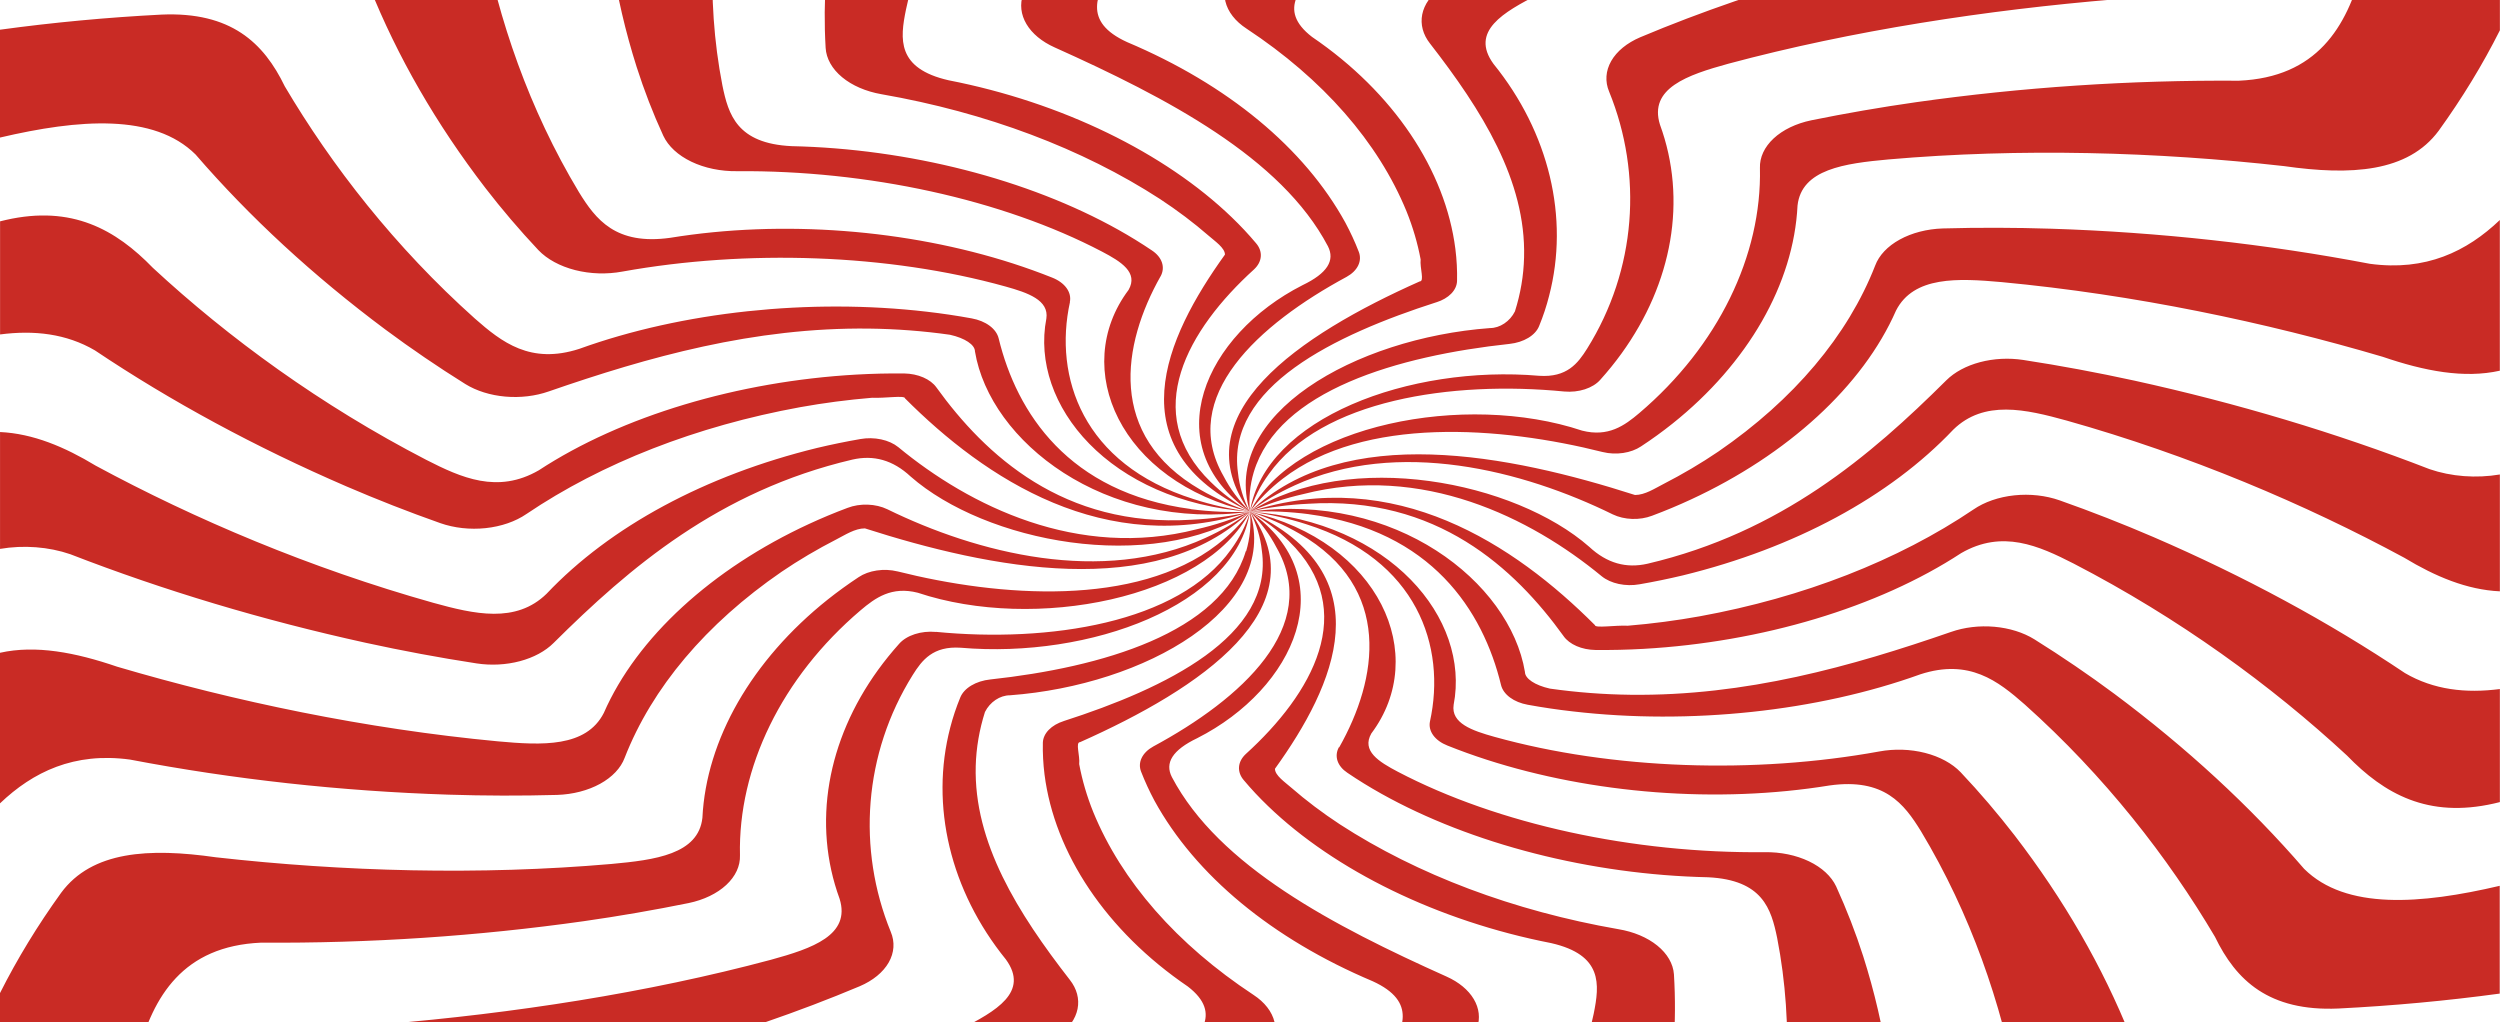 <?xml version="1.0" encoding="UTF-8"?> <svg xmlns="http://www.w3.org/2000/svg" width="1920" height="785" viewBox="0 0 1920 785" fill="none"> <path d="M885.724 573.292C881.542 575.597 878.441 578.656 876.789 582.104C875.137 585.552 875.004 589.245 876.406 592.743C879.325 600.229 882.738 607.635 886.646 614.962C918.071 672.239 976.976 720.972 1054.19 753.576C1088.83 769.351 1077.67 790.767 1064.69 811.688C1024.86 874.825 968.537 933.979 906.921 984.81C885.315 1000.76 870.032 1016.91 868.241 1033.86H1002.66C998.028 1021.75 1000.21 1008.91 1008.8 997.8C1050.55 949.838 1084.68 899.097 1110.64 846.401C1119.83 827.6 1127.81 808.611 1134.39 789.469C1136.93 782.079 1136.04 774.35 1131.85 767.303C1127.67 760.256 1120.38 754.224 1110.94 750.004C1024.32 711.137 936.078 665.229 900.009 596.81C894.402 585.889 900.47 576.01 919.464 566.917C994.52 528.854 1032.92 444.25 959.962 392.974C968.437 401.443 975.243 410.605 980.21 420.236C1015.23 481.202 953.306 536.818 885.724 573.292ZM990.04 415.792C1044.59 468.896 1007.52 533.041 956.762 579.086C953.649 581.983 951.85 585.416 951.577 588.977C951.305 592.538 952.571 596.076 955.226 599.169C960.96 606.006 967.18 612.643 973.887 619.081C1025.34 668.647 1104.44 707.343 1191.27 724.298C1231.05 733.373 1228.49 756.02 1223.96 778.547C1209.6 846.538 1177.89 913.691 1138.08 973.854C1121.62 995.304 1112.89 1015.64 1122.08 1033.91H1295.28C1259.06 1016.99 1236.15 995.903 1244.93 967.257C1267.73 914.047 1281.27 859.259 1285.27 803.979C1286.6 785.401 1286.73 766.754 1285.58 748.226C1284.98 740.165 1280.5 732.448 1272.82 726.215C1265.14 719.982 1254.66 715.564 1242.93 713.615C1162.43 699.576 1088.75 671.846 1029.08 633.13C1015.65 624.312 1003.15 614.883 991.679 604.912C986.841 600.673 979.161 595.546 979.161 590.418C1025.24 526.324 1063.64 441.72 959.962 393.009C971.422 399.712 981.548 407.369 990.092 415.792H990.04ZM718.691 485.321C713.172 484.812 707.55 485.407 702.537 487.031C697.525 488.656 693.347 491.237 690.532 494.448C684.73 500.931 679.346 507.597 674.379 514.445C635.239 568.558 623.719 632.635 644.813 690.268C653.542 718.196 623.796 728.4 592.232 737.065C496.646 762.703 393.328 778.342 295.284 786.512C242.806 788.221 201.541 798.322 191.122 833.343C180.622 870.788 174.748 908.745 173.561 946.832C173.896 975.963 176.579 1005.06 181.599 1034H320.499C309.704 1004.17 301.693 973.912 296.513 943.414C291.265 898.275 299.329 857.374 356.466 844.504C436.474 830.25 513.975 810.334 587.65 785.093C612.455 776.547 636.749 767.335 660.249 757.439C670.415 753.109 678.224 746.709 682.521 739.186C686.817 731.663 687.373 723.417 684.107 715.666C658.15 652 663.167 578.932 700.977 518.376C708.144 506.908 716.592 496.02 737.839 497.456C837.086 506.002 948.442 464.982 959.962 393.197C956.988 403.185 952.101 412.876 945.421 422.03C905.128 478.809 804.985 493.679 718.87 485.27L718.691 485.321ZM956.762 423.329C937.946 486.09 845.944 512.565 760.52 521.829C755.089 522.408 750.025 524.022 745.937 526.479C741.85 528.935 738.913 532.128 737.481 535.673C734.375 543.228 731.815 550.902 729.801 558.696C714.135 618.671 729.801 684.132 772.526 736.86C790.727 761.9 764.846 776.616 737.788 790.357C655.538 831.463 561.795 863.852 470.535 887.9C420.514 898.668 384.548 915.503 388.055 951.139C391.296 978.948 397.144 1006.59 405.565 1033.91H529.617C508.319 993.476 501.612 954.951 549.124 933.62C621.096 905.917 688.57 873.302 750.46 836.3C772.27 823.208 793.287 809.483 813.177 795.28C821.026 789.614 826.055 782.464 827.572 774.813C829.09 767.162 827.021 759.385 821.65 752.55C781.793 701.275 747.797 647.282 749.359 588.282C749.739 574.335 752.114 560.445 756.45 546.8C760.29 539.109 767.969 533.981 775.649 533.981C879.325 526.29 983.001 467.323 959.962 392.974C960.972 403.134 959.991 413.339 957.043 423.329H956.762ZM1028.26 573.907C1026.43 577.243 1026.07 580.86 1027.22 584.328C1028.37 587.797 1030.99 590.972 1034.76 593.478C1043 599.084 1051.71 604.433 1060.77 609.51C1130.27 648.393 1222.04 671.792 1311.79 673.74C1353.7 675.791 1360.25 697.942 1364.86 720.367C1378.07 788.067 1373.64 858.023 1357.18 923.246C1346.15 957.549 1350.01 986.758 1397.99 1002.55C1435.54 1014.6 1474.18 1025.08 1513.69 1033.91H1919.92V965.394C1862.67 969.757 1805.08 971.823 1747.46 971.581C1692.86 971.429 1638.35 968.653 1584.35 963.274C1517.4 955.395 1459.58 940.064 1455.69 900.035C1456.54 844.42 1448.25 788.911 1430.98 734.502C1425.17 716.367 1418.18 698.387 1410.15 680.748C1406.5 672.986 1399.18 666.226 1389.28 661.487C1379.38 656.748 1367.44 654.288 1355.26 654.478C1254.73 655.503 1150.65 633.096 1073.52 592.691C1058.93 585.034 1045.51 576.693 1053.19 563.294C1098.2 503.216 1059.8 416.048 959.962 392.974C973.64 397.481 986.398 403.139 997.925 409.81C1070.22 451.65 1058.03 521.709 1028.54 573.907H1028.26ZM1005.22 394.923C1099.32 407.502 1138.98 469.05 1152.8 526.136C1153.68 529.702 1156.07 533.024 1159.71 535.704C1163.34 538.383 1168.05 540.307 1173.28 541.245C1184.67 543.33 1196.32 545.057 1208.04 546.373C1297.87 556.833 1395.91 546.373 1474.89 517.847C1512.39 505.694 1534.43 522.974 1555.01 541.04C1616.45 595.956 1665.09 658.546 1701.1 719.478C1717.23 752.875 1742.45 776.889 1795.82 774.547C1837.46 772.457 1878.87 768.626 1919.79 763.079V680.304C1859.23 694.524 1801.53 699.002 1769.58 667.28C1728.09 619.225 1679.24 574.175 1623.82 532.853C1604.21 518.291 1583.65 504.259 1562.38 490.978C1553.9 485.735 1543.19 482.376 1531.73 481.363C1520.27 480.35 1508.62 481.733 1498.38 485.321C1421.59 511.933 1340.69 534.631 1252.33 533.588C1231.49 533.336 1210.74 531.75 1190.35 528.854C1178.83 526.29 1171.15 521.162 1171.15 516.035C1159.63 446.813 1071.32 377.592 959.962 392.974C975.179 392.3 990.462 392.955 1005.43 394.923H1005.22ZM1098.2 554.132C1097.47 557.751 1098.35 561.433 1100.74 564.716C1103.13 568 1106.92 570.74 1111.64 572.591C1121.41 576.511 1131.48 580.14 1141.84 583.479C1222.89 609.612 1318.86 617.303 1405.18 603.22C1447.01 597.392 1462.29 617.252 1475.27 638.326C1513.67 702.147 1537.09 771.129 1549.33 836.59C1551.89 871.628 1567.02 899.18 1619.47 906.137C1675.55 913.147 1732.4 917.069 1789.45 917.862C1833.08 917.638 1876.66 915.847 1920 912.495V819.926C1875.32 827.134 1830 832.482 1784.33 835.941C1716.72 839.445 1655.46 834.061 1636.18 795.912C1614.84 742.492 1585.01 690.747 1547.2 641.557C1534.4 624.995 1520.6 608.775 1505.78 593.084C1499.28 586.306 1489.7 581.098 1478.44 578.228C1467.17 575.357 1454.83 574.975 1443.22 577.138C1347.86 594.486 1238.43 591.136 1147.73 565.892C1130.55 561.106 1114.25 555.465 1116.4 541.279C1129.2 475.015 1067.76 400.666 960.243 392.974C975.203 394.96 989.717 398.222 1003.43 402.682C1088.62 429.619 1110.84 496.602 1098.2 554.132ZM994.085 372.857C1073.62 336.435 1169.69 361.184 1238.66 395.077C1243 397.155 1248.14 398.356 1253.47 398.538C1258.8 398.72 1264.1 397.874 1268.74 396.102C1278.98 392.274 1288.92 388.12 1298.56 383.642C1372.8 349.288 1430.75 296.474 1456.15 238.499C1469.74 211.939 1503.66 213.648 1537.4 216.673C1639.23 226.262 1739.81 247.438 1829.92 274.016C1862.04 285.006 1892.51 290.834 1919.87 284.698V168.97C1894.53 193.155 1862.94 208.452 1820.04 202.59C1740.34 187.366 1658.28 178.328 1575.49 175.653C1547.66 174.764 1519.73 174.679 1491.98 175.448C1479.91 175.851 1468.35 178.837 1459.02 183.965C1449.68 189.093 1443.07 196.09 1440.15 203.923C1419.16 257.712 1377.65 306.949 1319.65 346.827C1306.44 355.792 1292.32 364.135 1277.39 371.798C1271.04 375.028 1263.36 380.156 1255.68 380.156C1159.68 349.39 1032.97 323.753 960.013 392.974C970.053 385.323 981.521 378.562 994.136 372.857H994.085ZM1230.08 442.54C1233.52 445.326 1238.08 447.392 1243.23 448.492C1248.38 449.592 1253.89 449.68 1259.11 448.745C1270.35 446.813 1281.46 444.506 1292.39 441.908C1378.22 420.918 1451.24 381.571 1500.1 329.991C1523.7 306.866 1555.78 314.318 1587.14 322.984C1681.7 349.578 1770.3 387.18 1846.43 428.32C1870.31 442.745 1894.5 452.949 1919.9 454.146V364.397C1901.75 367.49 1882.53 366.03 1865.88 360.295C1794.05 332.422 1718.05 309.635 1639.13 292.304C1610.97 286.168 1582.53 280.835 1553.86 276.443C1542.79 274.751 1531.21 275.342 1520.66 278.138C1510.11 280.933 1501.07 285.801 1494.75 292.099C1436.54 349.937 1367.78 408.853 1265.31 432.935C1248.95 436.678 1234.15 432.627 1220.53 419.945C1163.47 369.901 1036.76 344.263 959.962 392.974C972.685 387.309 986.452 382.765 1000.92 379.455C1092.1 356.073 1175.43 397.435 1230.08 442.54ZM1200.87 488.603C1203.07 491.704 1206.51 494.337 1210.82 496.205C1215.13 498.074 1220.13 499.105 1225.27 499.182C1237.56 499.308 1249.88 499.023 1262.23 498.328C1352.8 493.2 1442.32 466.623 1506.12 424.833C1537.73 406.511 1565.74 419.125 1592.61 432.849C1673.38 474.656 1744.34 526.375 1802.53 580.283C1831.07 609.749 1864.71 628.584 1915.37 617.098L1919.9 616.004V529.178C1893.81 532.597 1869.03 529.811 1847.02 516.924C1788.38 477.611 1723.62 442.591 1653.85 412.459C1630.4 402.375 1606.34 392.923 1581.81 384.275C1571.13 380.516 1558.91 379.168 1546.98 380.431C1535.05 381.694 1524.06 385.501 1515.64 391.282C1457.57 430.49 1385.06 458.788 1305.39 473.323C1287.26 476.587 1268.81 479.003 1250.18 480.552C1240.24 480.074 1224.89 482.638 1224.89 480.074C1163.45 418.544 1071.29 357.013 959.936 392.906C974.376 389.626 989.39 387.604 1004.61 386.89C1103.32 380.566 1163.45 436.644 1200.87 488.586V488.603ZM689.227 438.831C684.151 437.593 678.651 437.35 673.376 438.131C668.1 438.913 663.27 440.686 659.455 443.241C651.144 448.733 643.208 454.482 635.648 460.487C577.41 506.891 542.365 568.165 539.447 628.088C536.375 656.067 503.199 660.443 469.613 663.519C368.216 672.339 263.439 669.382 165.753 658.392C114.376 651.025 70.627 653.606 46.974 685.636C28.935 710.643 13.246 736.376 0 762.686V1033.91H102.626C96.091 995.69 92.997 957.239 93.359 918.768C93.587 882.312 97.745 845.915 105.801 809.859C117.602 765.164 140.564 726.554 200.517 723.956C283.796 724.522 366.918 718.991 448.392 707.462C475.552 703.583 502.482 698.916 528.9 693.55C540.535 691.125 550.672 686.238 557.779 679.627C564.887 673.016 568.579 665.041 568.297 656.905C566.761 589.786 600.322 520.291 660.838 468.793C672.306 459.051 684.798 450.095 704.868 455.222C794.848 485.27 925.403 459.632 959.962 392.974C953.211 402.107 944.738 410.626 934.747 418.321C872.157 466.469 767.406 458.47 689.227 438.814V438.831ZM816.991 553.773C812.284 555.265 808.288 557.6 805.45 560.518C802.612 563.436 801.042 566.823 800.915 570.301C800.736 578.454 801.171 586.641 802.195 594.811C809.875 655.281 849.681 715.051 912.271 757.644C939.713 778.752 920.821 797.45 900.265 815.397C837.65 869.321 760.187 916.699 679.448 955.549C635.315 974.606 607.105 997.065 624.308 1030.89L625.946 1033.91H756.04C750.92 1016.5 755.093 999.953 774.395 985.254C833.275 946.104 885.726 902.867 930.856 856.28C945.959 840.624 960.115 824.558 973.068 808.184C978.697 801.05 980.716 792.891 978.825 784.928C976.933 776.964 971.231 769.623 962.573 764.002C903.85 725.261 861.451 676.874 839.646 623.713C834.757 611.607 831.139 599.288 828.818 586.846C829.535 580.214 825.695 569.959 829.535 569.959C921.691 528.939 1013.85 467.409 960.09 393.06C965.002 402.701 968.031 412.726 969.1 422.885C978.521 488.586 894.735 528.751 816.991 553.756V553.773ZM925.787 413.108C846.43 449.48 750.383 424.833 681.445 391.094C677.046 388.975 671.823 387.749 666.405 387.564C660.988 387.379 655.605 388.243 650.905 390.052C640.768 393.846 630.904 397.965 621.313 402.409C546.948 436.763 489.12 489.491 463.725 547.552C450.132 574.147 416.214 572.438 382.474 569.361C280.641 559.773 180.063 538.596 89.955 512.018C57.828 501.028 27.365 495.2 0 501.336V616.979C25.343 592.794 56.932 577.497 99.836 583.359C179.531 598.582 261.588 607.621 344.383 610.296C372.209 611.185 400.138 611.27 427.887 610.501C439.96 610.098 451.519 607.111 460.854 601.984C470.189 596.856 476.806 589.858 479.725 582.026C500.716 528.231 542.251 478.993 600.27 439.122C613.478 430.157 627.6 421.813 642.534 414.151C648.883 410.921 656.562 405.793 664.242 405.793C760.238 436.558 886.953 462.196 959.91 392.974C949.87 400.626 938.402 407.387 925.787 413.091V413.108ZM962.88 362.637C981.721 299.807 1073.9 273.332 1159.4 264.103C1164.74 263.517 1169.72 261.915 1173.73 259.49C1177.75 257.065 1180.63 253.919 1182.03 250.429C1185.16 242.823 1187.74 235.047 1189.71 227.219C1205.38 167.244 1189.71 101.782 1146.99 49.054C1128.79 24.015 1154.67 9.299 1181.73 -4.443C1263.97 -45.463 1357.72 -77.937 1448.98 -101.985C1499 -112.753 1534.97 -129.588 1531.46 -165.225C1528.33 -193.029 1522.59 -220.675 1514.28 -248H1390.23C1411.53 -207.561 1418.23 -169.036 1370.72 -147.706C1298.75 -120.002 1231.28 -87.388 1169.39 -50.385C1147.58 -37.293 1126.56 -23.568 1106.67 -9.365C1098.82 -3.699 1093.79 3.45 1092.27 11.101C1090.76 18.753 1092.83 26.53 1098.2 33.364C1138.05 84.639 1172.05 138.632 1170.49 197.633C1170.15 211.59 1167.8 225.492 1163.47 239.149C1159.63 246.84 1151.95 251.968 1144.27 251.968C1040.6 259.659 936.922 318.625 959.962 392.974C958.951 382.814 959.933 372.61 962.88 362.619V362.637ZM929.831 370.174C875.28 317.07 912.347 252.925 963.11 206.879C966.223 203.983 968.022 200.549 968.295 196.989C968.567 193.428 967.3 189.89 964.646 186.797C958.912 179.96 952.692 173.323 945.985 166.885C894.531 117.319 815.43 78.623 728.598 61.668C688.612 52.575 691.172 29.929 695.78 7.402C710.141 -60.589 741.858 -127.743 781.665 -187.905C798.125 -209.356 806.854 -229.695 797.664 -247.966H624.461C660.684 -231.045 683.595 -209.954 674.815 -181.308C652.014 -128.098 638.477 -73.311 634.471 -18.031C633.165 0.24 633.011 18.563 634.087 36.766C634.574 44.98 639.002 52.873 646.718 59.28C654.433 65.686 665.028 70.269 676.939 72.35C757.458 86.38 831.156 114.104 890.844 152.818C904.272 161.637 916.768 171.065 928.244 181.037C933.083 185.276 940.762 190.403 940.762 195.531C894.684 259.625 856.286 344.229 959.962 392.94C948.501 386.237 938.375 378.58 929.831 370.157V370.174ZM1034.2 212.622C1038.37 210.328 1041.46 207.28 1043.11 203.843C1044.76 200.407 1044.89 196.726 1043.49 193.24C1040.6 185.737 1037.14 178.319 1033.25 171.021C1001.81 113.716 942.882 64.958 865.629 32.339C830.994 16.58 842.155 -4.836 855.134 -25.773C894.966 -88.91 951.284 -148.065 1012.9 -198.895C1034.51 -214.842 1049.79 -230.994 1051.58 -247.949H917.16C921.793 -235.831 919.607 -222.999 911.016 -211.885C869.27 -163.924 835.14 -113.182 809.184 -60.486C800.121 -41.993 792.237 -23.244 785.735 -4.391C783.105 3.242 784.01 11.229 788.33 18.511C792.65 25.794 800.181 32.028 809.926 36.389C896.22 75.153 983.999 120.976 1019.84 189.104C1025.44 200.026 1019.38 209.905 1000.38 218.998C925.403 257.095 887.004 341.699 959.962 392.974C951.486 384.506 944.68 375.343 939.713 365.713C904.693 304.747 966.643 249.113 1034.2 212.622ZM1230.98 347.186C1235.97 348.409 1241.39 348.65 1246.59 347.881C1251.78 347.111 1256.54 345.363 1260.29 342.844C1268.69 337.341 1276.7 331.53 1284.3 325.479C1342.54 279.075 1377.58 217.801 1380.5 157.878C1383.57 129.898 1416.75 125.523 1450.34 122.446C1551.73 113.627 1656.51 116.584 1754.2 127.574C1805.57 134.94 1849.32 132.36 1872.97 100.33C1891.01 75.317 1906.69 49.578 1919.92 23.263V-247.966H1817.3C1823.83 -209.742 1826.93 -171.29 1826.56 -132.819C1826.34 -96.364 1822.18 -59.967 1814.12 -23.91C1802.32 20.785 1779.36 59.395 1719.41 61.993C1636.13 61.427 1553.01 66.957 1471.53 78.486C1444.37 82.366 1417.44 87.032 1391.02 92.399C1379.39 94.824 1369.25 99.711 1362.14 106.322C1355.04 112.932 1351.34 120.908 1351.63 129.044C1353.16 196.163 1319.6 265.658 1259.09 317.155C1247.62 326.898 1235.13 335.854 1215.06 330.726C1125.08 300.679 994.52 326.317 959.962 392.974C966.712 383.841 975.185 375.323 985.176 367.627C1047.84 319.36 1152.77 327.496 1230.95 347.186H1230.98ZM1201.33 300.679C1206.75 301.167 1212.27 300.575 1217.19 298.979C1222.1 297.383 1226.21 294.853 1228.98 291.706C1234.85 285.177 1240.29 278.454 1245.29 271.538C1284.43 217.425 1295.95 153.348 1274.85 95.715C1266.13 67.787 1295.87 57.583 1327.43 48.918C1423.02 23.28 1526.34 7.641 1624.38 -0.529C1676.86 -2.238 1718.13 -12.339 1728.55 -47.36C1739.05 -84.805 1744.92 -122.762 1746.11 -160.849C1745.77 -189.952 1743.08 -219.021 1738.07 -247.932H1599.42C1610.22 -218.097 1618.23 -187.843 1623.41 -157.345C1628.53 -112.206 1620.59 -71.306 1563.46 -58.435C1483.45 -44.182 1405.95 -24.265 1332.27 0.975C1307.47 9.521 1283.17 18.734 1259.67 28.63C1249.51 32.96 1241.7 39.36 1237.4 46.883C1233.11 54.405 1232.55 62.652 1235.82 70.402C1261.77 134.069 1256.76 207.136 1218.95 267.692C1211.78 279.16 1203.33 290.048 1182.08 288.612C1082.84 280.066 971.481 321.087 959.962 392.872C962.935 382.884 967.822 373.193 974.502 364.038C1014.85 307.071 1115.17 292.236 1201.33 300.679ZM1103.16 232.158C1107.81 230.693 1111.75 228.393 1114.55 225.516C1117.35 222.64 1118.89 219.299 1119.01 215.87C1119.2 207.666 1118.77 199.439 1117.73 191.189C1110.05 130.719 1070.24 70.949 1007.65 28.356C980.21 7.248 999.102 -11.45 1019.66 -29.397C1082.27 -83.321 1159.74 -130.699 1240.47 -169.549C1284.61 -188.606 1312.82 -211.065 1295.62 -244.889L1293.98 -247.915H1163.88C1169 -230.498 1164.83 -213.953 1145.53 -199.254C1086.65 -160.104 1034.2 -116.867 989.068 -70.28C973.964 -54.624 959.808 -38.558 946.855 -22.184C941.226 -15.05 939.207 -6.891 941.099 1.072C942.99 9.036 948.692 16.377 957.35 21.998C1016.07 60.767 1058.46 109.184 1080.23 162.373C1085.11 174.479 1088.73 186.797 1091.05 199.239C1090.34 205.871 1094.18 216.126 1090.34 216.126C998.181 257.146 906.025 318.677 959.782 393.026C954.87 383.384 951.841 373.36 950.772 363.201C941.377 297.261 1025.37 257.112 1103.16 232.124V232.158ZM719.177 297.551C716.943 294.408 713.446 291.74 709.076 289.845C704.705 287.95 699.633 286.902 694.423 286.818C682.213 286.698 669.951 286.988 657.714 287.672C567.145 292.8 477.626 319.377 413.833 361.167C382.218 379.489 354.213 366.875 327.334 353.151C246.569 311.344 175.609 259.625 117.422 205.717C88.88 176.251 55.242 157.416 4.582 168.902L0.051 169.996V256.856C26.137 253.437 50.916 256.223 72.931 269.111C131.569 308.424 196.326 343.444 266.101 373.575C289.55 383.659 313.613 393.111 338.137 401.759C348.822 405.518 361.041 406.866 372.969 405.603C384.896 404.34 395.892 400.533 404.31 394.752C462.375 355.544 534.892 327.246 614.555 312.712C632.686 309.447 651.137 307.031 669.772 305.482C679.704 305.96 695.063 303.397 695.063 305.96C756.501 367.491 848.657 429.021 960.013 393.128C945.572 396.408 930.558 398.43 915.342 399.144C816.761 405.366 756.603 349.425 719.152 297.517L719.177 297.551ZM891.331 212.246C893.186 208.858 893.55 205.185 892.379 201.663C891.209 198.141 888.553 194.916 884.726 192.369C876.517 186.82 867.908 181.521 858.897 176.473C789.396 137.59 697.623 114.191 607.873 112.243C565.968 110.192 559.414 88.041 554.807 65.616C541.597 -2.084 546.026 -72.041 562.486 -137.263C573.519 -171.566 569.654 -200.776 521.681 -216.568C484.212 -228.626 445.654 -239.112 406.23 -247.966H0V-179.445C57.25 -183.808 114.84 -185.874 172.46 -185.632C227.061 -185.48 281.574 -182.704 335.577 -177.326C402.518 -169.446 460.346 -154.115 464.237 -114.086C463.389 -58.483 471.673 -2.985 488.94 51.413C494.649 69.24 501.433 86.913 509.42 104.261C513.179 112.279 520.734 119.266 530.95 124.172C541.165 129.079 553.489 131.64 566.07 131.471C666.162 130.685 769.633 153.058 846.405 193.274C860.996 200.932 874.41 209.272 866.73 222.672C821.727 282.733 860.126 369.901 959.962 392.974C946.283 388.467 933.525 382.81 921.998 376.139C849.886 334.35 861.866 264.41 891.305 212.212L891.331 212.246ZM689.892 343.408C686.441 340.616 681.859 338.545 676.694 337.442C671.53 336.339 665.999 336.251 660.761 337.187C649.548 339.135 638.455 341.414 627.482 344.024C541.669 365.024 468.661 404.377 419.823 455.957C396.221 479.083 364.145 471.631 332.787 462.965C238.224 436.37 149.626 398.768 73.495 357.629C49.611 343.203 25.42 332.999 0.026 331.803V421.552C18.175 418.459 37.394 419.918 54.039 425.654C125.873 453.527 201.871 476.314 280.795 493.645C308.954 499.781 337.394 505.113 366.065 509.506C377.135 511.19 388.709 510.592 399.258 507.791C409.808 504.989 418.835 500.116 425.148 493.816C483.36 435.977 552.119 377.062 654.591 352.98C670.949 349.237 685.745 353.287 699.364 365.969C756.45 416.048 883.165 441.686 959.962 392.974C947.238 398.64 933.471 403.184 919.003 406.494C827.82 429.875 744.521 388.53 689.892 343.408ZM821.65 231.97C822.413 228.285 821.522 224.531 819.088 221.185C816.655 217.838 812.789 215.048 807.98 213.169C798.27 209.295 788.286 205.7 778.03 202.384C696.983 176.251 601.013 168.56 514.693 182.643C472.864 188.472 457.582 168.611 444.603 147.537C406.205 83.716 382.781 14.734 370.545 -50.642C367.985 -85.68 352.856 -113.232 300.404 -120.188C244.357 -127.137 187.549 -131.001 130.555 -131.742C86.924 -131.518 43.343 -129.727 0 -126.375V-33.977C44.685 -41.185 89.997 -46.534 135.675 -49.992C203.281 -53.496 264.54 -48.112 283.816 -9.963C305.164 43.456 334.994 95.201 372.798 144.392C385.367 160.681 398.934 176.627 413.475 192.078C420.183 199.086 430.086 204.469 441.723 207.435C453.36 210.402 466.116 210.794 478.112 208.554C573.161 191.463 682.059 194.881 772.27 220.057C789.447 224.843 805.753 230.483 803.603 244.669C790.804 310.934 852.241 385.283 959.757 392.974C944.797 390.989 930.283 387.726 916.571 383.266C831.404 356.364 809.132 289.501 821.727 232.004L821.65 231.97ZM914.498 390.923C820.498 378.361 780.845 316.933 766.971 259.898C766.104 256.272 763.686 252.891 760.007 250.162C756.328 247.432 751.545 245.472 746.236 244.516C734.921 242.442 723.427 240.733 711.754 239.388C621.927 228.928 523.883 239.388 444.91 267.914C407.408 280.066 385.367 262.787 364.785 244.721C303.348 189.805 254.71 127.215 218.692 66.283C202.565 32.886 177.35 8.872 123.976 11.213C82.328 13.349 40.922 17.225 0 22.819V105.645C60.567 91.425 118.267 86.947 150.215 118.669C191.707 166.723 240.556 211.773 295.975 253.096C315.584 267.658 336.14 281.69 357.413 294.97C365.899 300.211 376.607 303.569 388.067 304.582C399.526 305.595 411.174 304.213 421.41 300.628C498.207 274.016 579.074 251.318 667.442 252.361C688.33 252.615 709.134 254.2 729.571 257.095C741.09 259.659 748.77 264.786 748.77 269.914C760.29 339.135 848.606 408.357 959.962 392.974C944.745 393.649 929.461 392.994 914.498 391.026V390.923Z" fill="#C92B25"></path> </svg> 